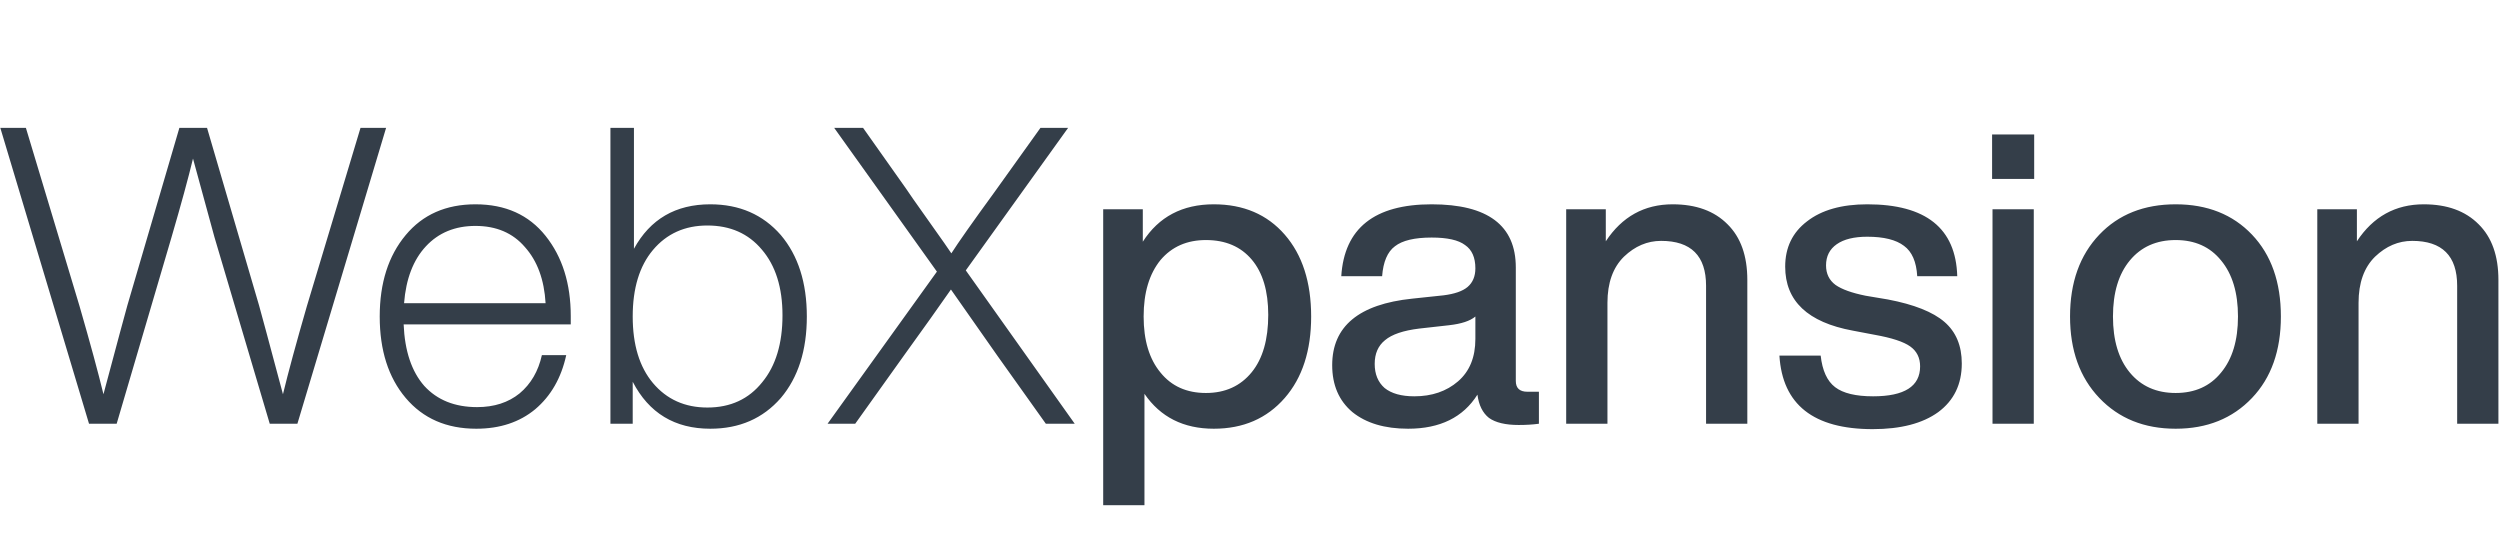 <svg width="574" height="128" viewBox="0 0 574 128" fill="none" xmlns="http://www.w3.org/2000/svg">
<g clip-path="url(#clip0_360_283)">
<path d="M70.46 70.287L82.776 29.352H88.65L68.282 97.29H61.934L49.239 54.447C48.86 53.111 47.218 47.1 44.313 36.413C43.239 40.866 41.597 46.877 39.386 54.447L26.786 97.29H20.439L0.07 29.352H5.944L18.26 70.287C20.723 78.811 22.555 85.554 23.755 90.516C26.913 78.683 28.744 71.877 29.25 70.096L41.187 29.352H47.534L59.471 70.096C59.976 71.877 61.808 78.683 64.966 90.516C66.166 85.554 67.997 78.811 70.46 70.287ZM131.046 72.577V74.485H92.677C92.93 80.592 94.509 85.299 97.414 88.607C100.383 91.851 104.425 93.474 109.541 93.474C113.457 93.474 116.709 92.424 119.299 90.325C121.888 88.162 123.594 85.236 124.415 81.546H130.004C128.867 86.762 126.499 90.897 122.899 93.951C119.299 96.94 114.783 98.435 109.351 98.435C102.53 98.435 97.13 96.082 93.151 91.374C89.172 86.667 87.183 80.433 87.183 72.672C87.183 64.975 89.172 58.741 93.151 53.97C97.067 49.263 102.404 46.909 109.162 46.909C116.046 46.909 121.415 49.326 125.267 54.161C129.12 58.995 131.046 65.134 131.046 72.577ZM109.162 51.871C104.488 51.871 100.699 53.429 97.793 56.546C94.888 59.663 93.214 64.021 92.772 69.619H125.267C124.952 64.212 123.373 59.918 120.53 56.737C117.751 53.493 113.962 51.871 109.162 51.871ZM163.08 46.909C169.775 46.909 175.175 49.263 179.28 53.97C183.259 58.677 185.249 64.911 185.249 72.672C185.249 80.433 183.259 86.667 179.28 91.374C175.175 96.082 169.775 98.435 163.08 98.435C154.933 98.435 148.996 94.841 145.27 87.653V97.29H140.154V29.352H145.554V57.119C149.28 50.312 155.122 46.909 163.08 46.909ZM149.912 87.939C153.07 91.692 157.238 93.569 162.417 93.569C167.722 93.569 171.922 91.629 175.017 87.748C178.112 83.995 179.659 78.874 179.659 72.386C179.659 66.025 178.08 60.999 174.923 57.31C171.828 53.62 167.659 51.775 162.417 51.775C157.238 51.775 153.07 53.652 149.912 57.405C146.817 61.094 145.27 66.184 145.27 72.672C145.27 79.161 146.817 84.25 149.912 87.939ZM245.241 29.352L221.746 62.081L246.757 97.29H240.125L229.041 81.737L218.335 66.47C215.683 70.287 212.083 75.344 207.535 81.641L196.356 97.29H190.009L215.114 62.367L191.524 29.352H198.156L208.009 43.283C208.451 43.983 210.188 46.464 213.219 50.726C216.251 54.988 217.988 57.469 218.43 58.168C220.009 55.687 223.325 50.98 228.377 44.046L238.893 29.352H245.241ZM278.683 46.909C285.504 46.909 290.936 49.231 294.978 53.874C299.02 58.518 301.041 64.784 301.041 72.672C301.041 80.496 299.02 86.731 294.978 91.374C290.873 96.082 285.441 98.435 278.683 98.435C271.736 98.435 266.43 95.764 262.767 90.42V115.992H253.293V48.054H262.388V55.497C266.052 49.771 271.483 46.909 278.683 46.909ZM266.462 85.554C268.988 88.671 272.462 90.229 276.883 90.229C281.304 90.229 284.81 88.639 287.399 85.458C289.925 82.341 291.189 77.952 291.189 72.29C291.189 66.82 289.925 62.589 287.399 59.6C284.873 56.61 281.367 55.115 276.883 55.115C272.525 55.115 269.052 56.642 266.462 59.695C263.873 62.876 262.578 67.201 262.578 72.672C262.578 78.143 263.873 82.437 266.462 85.554ZM350.683 89.943H353.335V97.29C351.946 97.481 350.398 97.576 348.693 97.576C345.662 97.576 343.388 97.036 341.872 95.954C340.419 94.809 339.535 93.028 339.219 90.611C335.935 95.827 330.63 98.435 323.303 98.435C317.935 98.435 313.672 97.163 310.514 94.618C307.419 92.01 305.872 88.416 305.872 83.836C305.872 74.93 311.998 69.841 324.251 68.569L331.451 67.806C333.977 67.488 335.809 66.852 336.946 65.897C338.146 64.879 338.746 63.448 338.746 61.603C338.746 59.123 337.956 57.341 336.377 56.26C334.861 55.115 332.303 54.542 328.703 54.542C324.788 54.542 321.977 55.21 320.272 56.546C318.566 57.819 317.588 60.108 317.335 63.416H307.956C308.651 52.411 315.566 46.909 328.703 46.909C341.588 46.909 348.03 51.743 348.03 61.413V87.462C348.03 89.116 348.914 89.943 350.683 89.943ZM324.724 90.993C328.767 90.993 332.114 89.848 334.767 87.558C337.419 85.267 338.746 82.023 338.746 77.825V72.672C337.546 73.69 335.525 74.358 332.682 74.676L325.861 75.439C322.198 75.885 319.577 76.775 317.998 78.111C316.419 79.383 315.63 81.196 315.63 83.55C315.63 85.904 316.388 87.748 317.903 89.084C319.482 90.356 321.756 90.993 324.724 90.993ZM384.038 46.909C389.407 46.909 393.607 48.436 396.638 51.489C399.67 54.479 401.186 58.741 401.186 64.275V97.29H391.712V65.611C391.712 58.741 388.27 55.306 381.386 55.306C378.228 55.306 375.386 56.514 372.859 58.932C370.333 61.413 369.07 64.943 369.07 69.523V97.29H359.596V48.054H368.691V55.401C372.417 49.74 377.533 46.909 384.038 46.909ZM429.963 98.531C416.384 98.531 409.247 92.901 408.553 81.641H418.026C418.405 85.077 419.511 87.494 421.342 88.893C423.174 90.293 426.079 90.993 430.058 90.993C437.258 90.993 440.858 88.703 440.858 84.122C440.858 82.15 440.1 80.624 438.585 79.542C437.069 78.461 434.353 77.57 430.437 76.871L425.416 75.916C415.058 74.008 409.879 69.11 409.879 61.222C409.879 56.833 411.553 53.366 414.9 50.821C418.247 48.213 422.858 46.909 428.732 46.909C442.185 46.909 449.069 52.411 449.385 63.416H440.195C440.006 60.108 438.995 57.787 437.163 56.451C435.332 55.051 432.521 54.352 428.732 54.352C425.7 54.352 423.363 54.924 421.721 56.069C420.079 57.214 419.258 58.836 419.258 60.935C419.258 62.844 419.984 64.339 421.437 65.42C422.89 66.438 425.195 67.265 428.353 67.901L433.469 68.76C439.469 69.905 443.795 71.623 446.448 73.912C449.1 76.203 450.427 79.383 450.427 83.454C450.427 88.225 448.627 91.947 445.027 94.618C441.427 97.227 436.406 98.531 429.963 98.531ZM467.048 41.088H457.385V30.878H467.048V41.088ZM466.955 97.29H457.48V48.054H466.955V97.29ZM517.06 91.374C512.578 96.082 506.736 98.435 499.533 98.435C492.335 98.435 486.493 96.082 482.007 91.374C477.525 86.667 475.282 80.433 475.282 72.672C475.282 64.848 477.525 58.582 482.007 53.874C486.428 49.231 492.27 46.909 499.533 46.909C506.796 46.909 512.638 49.231 517.06 53.874C521.481 58.518 523.691 64.784 523.691 72.672C523.691 80.496 521.481 86.731 517.06 91.374ZM489.019 85.554C491.61 88.671 495.112 90.229 499.533 90.229C503.954 90.229 507.428 88.671 509.954 85.554C512.546 82.437 513.841 78.143 513.841 72.672C513.841 67.201 512.546 62.907 509.954 59.791C507.428 56.673 503.954 55.115 499.533 55.115C495.112 55.115 491.61 56.673 489.019 59.791C486.428 62.907 485.137 67.201 485.137 72.672C485.137 78.143 486.428 82.437 489.019 85.554ZM556.492 46.909C561.86 46.909 566.059 48.436 569.091 51.489C572.124 54.479 573.637 58.741 573.637 64.275V97.29H564.164V65.611C564.164 58.741 560.722 55.306 553.84 55.306C550.682 55.306 547.84 56.514 545.314 58.932C542.787 61.413 541.524 64.943 541.524 69.523V97.29H532.05V48.054H541.143V55.401C544.868 49.74 549.986 46.909 556.492 46.909Z" fill="#343E49"/>
</g>
<defs>
<clipPath id="clip0_360_283">
<rect width="574" height="87" fill="white" transform="translate(0 29)"/>
</clipPath>
</defs>
</svg>

